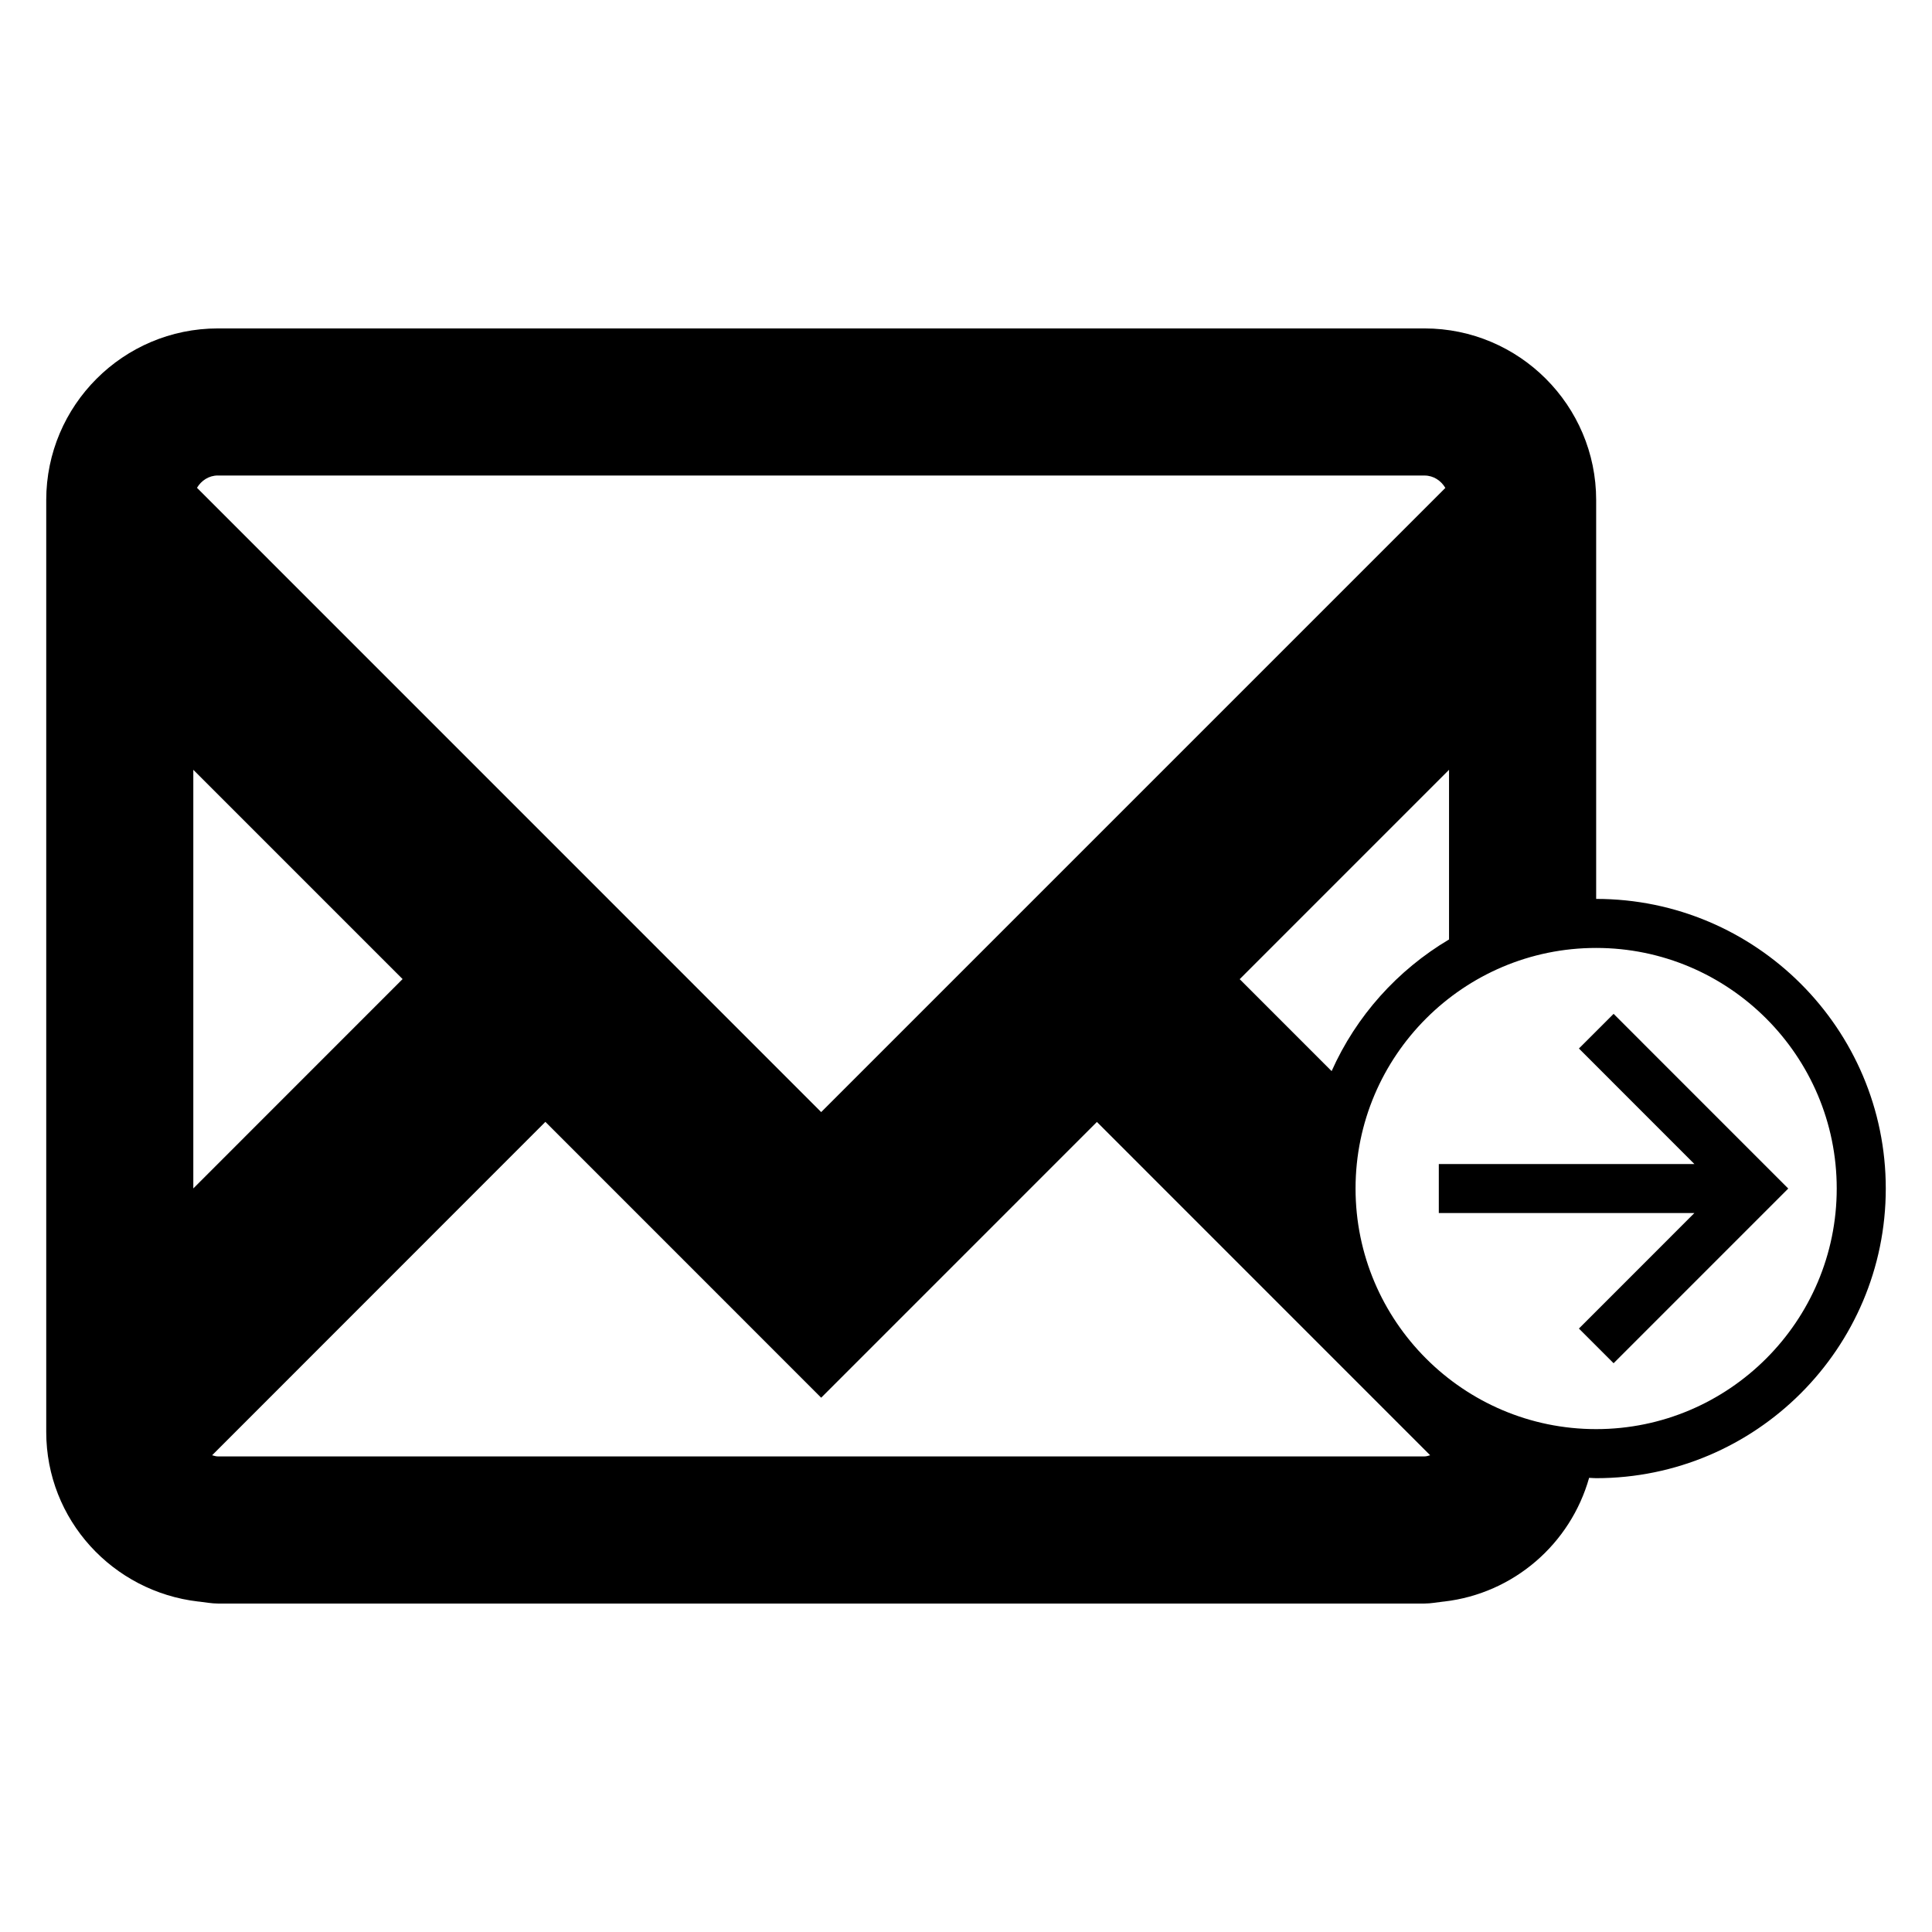 <?xml version="1.0" encoding="UTF-8"?>
<!-- Uploaded to: SVG Repo, www.svgrepo.com, Generator: SVG Repo Mixer Tools -->
<svg fill="#000000" width="800px" height="800px" version="1.1" viewBox="144 144 512 512" xmlns="http://www.w3.org/2000/svg">
 <g>
  <path d="m567 382.22v-105.7c0-25.078-20.41-45.484-45.484-45.484h-319.78c-25.078 0-45.484 20.41-45.484 45.484v246.95c0 23.301 17.664 42.336 40.281 44.953 0.09 0 0.191 0.023 0.281 0.023 1.637 0.176 3.234 0.508 4.922 0.508h319.78c1.688 0 3.301-0.328 4.926-0.508 0.102 0 0.176-0.023 0.266-0.023 18.484-2.137 33.504-15.332 38.426-32.781 0.629 0.016 1.238 0.09 1.867 0.09 42.32 0 76.75-34.43 76.75-76.75 0.004-42.328-34.426-76.762-76.75-76.762zm-365.27-112.2h319.78c2.387 0 4.387 1.359 5.523 3.285l-165.41 165.41-165.42-165.44c1.129-1.902 3.133-3.262 5.523-3.262zm326.28 77.984v44.965c-13.66 8.105-24.605 20.277-31.117 34.891l-24.359-24.371zm-332.78 110.94v-110.94l55.461 55.461zm326.28 71.02h-319.78c-0.527 0-1.012-0.176-1.512-0.309l88.316-88.352 73.086 73.102 73.074-73.078 88.312 88.328c-0.492 0.133-0.961 0.309-1.496 0.309zm45.484-7.234c-35.156 0-63.758-28.605-63.758-63.758 0-35.152 28.605-63.758 63.758-63.758s63.758 28.605 63.758 63.758c0 35.148-28.602 63.758-63.758 63.758z"/>
  <path d="m571.62 412.68-9.191 9.184 30.598 30.613h-67.727v12.992h67.727l-30.598 30.613 9.191 9.188 46.285-46.293z"/>
 </g>
</svg>